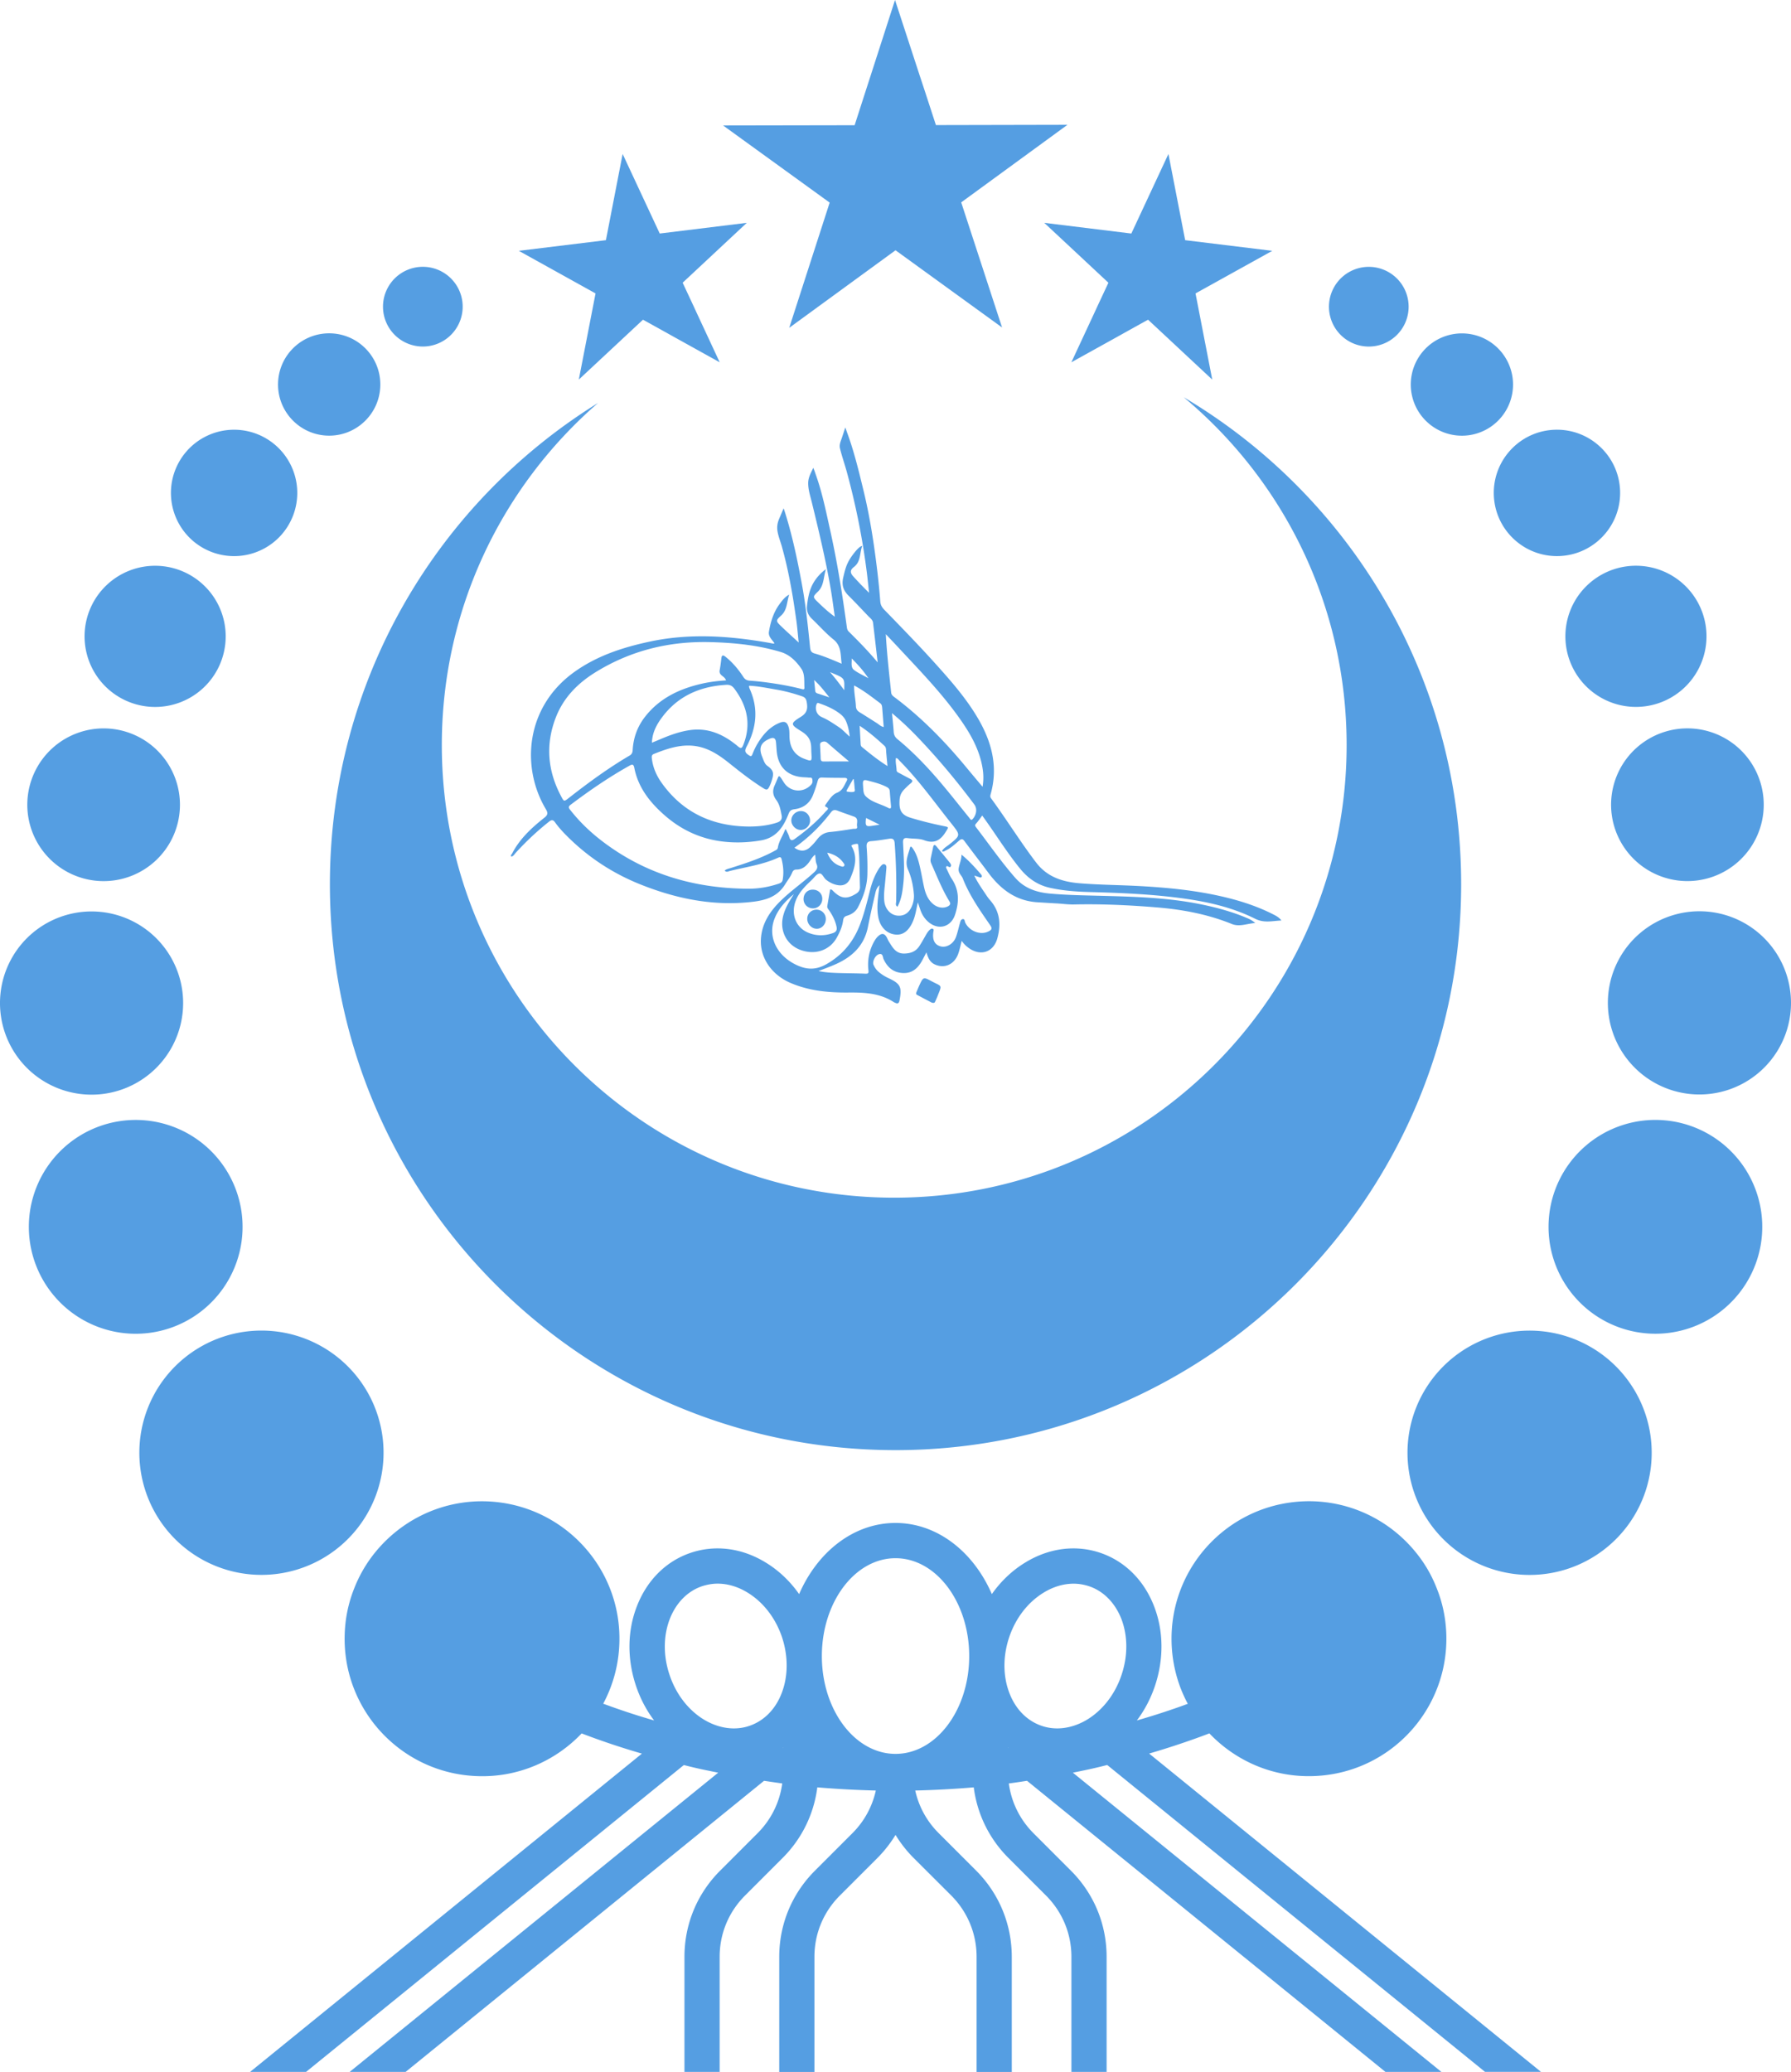 <?xml version="1.0" encoding="UTF-8" standalone="no"?>
<svg
   xml:space="preserve"
   x="0px"
   y="0px"
   viewBox="0 0 385.318 445.57"
   version="1.1"
   id="svg40"
   sodipodi:docname="위구리스탄 국장.svg"
   inkscape:version="1.2.1 (9c6d41e410, 2022-07-14)"
   width="385.318"
   height="445.57"
   xmlns:inkscape="http://www.inkscape.org/namespaces/inkscape"
   xmlns:sodipodi="http://sodipodi.sourceforge.net/DTD/sodipodi-0.dtd"
   xmlns="http://www.w3.org/2000/svg"
   xmlns:svg="http://www.w3.org/2000/svg"><defs
     id="defs44" /><sodipodi:namedview
     id="namedview42"
     pagecolor="#ffffff"
     bordercolor="#666666"
     borderopacity="1.0"
     inkscape:showpageshadow="2"
     inkscape:pageopacity="0.0"
     inkscape:pagecheckerboard="0"
     inkscape:deskcolor="#d1d1d1"
     showgrid="false"
     inkscape:zoom="1.053"
     inkscape:cx="-45.584046"
     inkscape:cy="217.47388"
     inkscape:window-width="2560"
     inkscape:window-height="1369"
     inkscape:window-x="-8"
     inkscape:window-y="-8"
     inkscape:window-maximized="1"
     inkscape:current-layer="svg40" /><g
     fill="#65b7ff"
     id="g38"
     transform="translate(-57.335,-27.23)"><path
       id="path36"
       d="m 255.12,239.14 c -0.21,0.46 -0.4,0.93 -0.6,1.4 -0.1,0.23 -0.17,0.48 0.1,0.63 1.13,0.61 2.27,1.2 3.18,1.68 0.51,0.13 0.64,-0.01 0.72,-0.21 0.15,-0.34 0.31,-0.68 0.45,-1.02 1.08,-2.77 1.11,-2.12 -1.28,-3.41 -1.7,-0.92 -1.73,-0.87 -2.57,0.93 z m -23.51,-35.42 c 0,-1.15 -0.84,-2.05 -1.93,-2.07 -1.13,-0.02 -2.11,0.92 -2.1,2.02 0.01,1.07 0.95,2.03 2,2.04 1.09,0.01 2.03,-0.91 2.03,-1.99 z m 2.63,16.83 c 0.02,-1.12 -0.82,-1.97 -1.99,-2 -1.14,-0.03 -1.99,0.78 -2.04,1.95 -0.04,1.11 0.82,2.03 1.93,2.07 1.16,0.05 2.08,-0.84 2.1,-2.02 z m -1.26,2.3 c -1.15,0.02 -2,0.9 -1.97,2.03 0.03,1.14 0.99,2.1 2.09,2.08 1.06,-0.02 1.91,-0.97 1.9,-2.12 a 1.995,1.995 0 0 0 -2.02,-1.99 z m 62.82,-134.82 -2.16,4.62 -1,2.16 -4.81,10.33 9.97,-5.53 2.06,-1.15 4.47,-2.48 13.81,12.88 -3.6,-18.53 16.51,-9.16 -18.74,-2.29 -3.6,-18.54 -7.98,17.11 -18.73,-2.3 z m -113.94,20.83 13.81,-12.88 4.47,2.48 2.06,1.15 9.97,5.53 -4.81,-10.33 -1,-2.16 -2.16,-4.62 13.8,-12.88 -18.73,2.3 -7.98,-17.11 -3.6,18.54 -18.74,2.29 16.51,9.16 z M 227.13,97.73 250,81.05 l 22.92,16.6 -8.79,-26.9 22.86,-16.68 -28.3,0.06 -2.37,-7.27 -1.12,-3.39 -5.31,-16.24 -5.25,16.27 -1.09,3.37 -2.35,7.29 -28.3,0.05 22.93,16.59 z m 77.43,306.6 c 3.48,-1.01 6.97,-2.15 10.38,-3.38 0.86,-0.31 1.72,-0.63 2.58,-0.96 5.65,5.93 13.71,9.53 22.54,9.18 16.31,-0.61 29.03,-14.31 28.43,-30.65 -0.13,-3.43 -0.83,-6.69 -2.05,-9.72 -0.93,-2.4 -2.17,-4.65 -3.69,-6.69 -5.63,-7.6 -14.77,-12.4 -24.92,-12.02 -16.31,0.63 -29.03,14.34 -28.43,30.65 a 29.9,29.9 0 0 0 1.89,9.42 c 0.46,1.2 0.99,2.36 1.59,3.47 -0.53,0.19 -1.06,0.39 -1.59,0.58 -3.08,1.09 -6.21,2.1 -9.37,3 1.64,-2.17 2.93,-4.62 3.84,-7.27 1.99,-5.83 1.94,-11.97 -0.15,-17.32 -2.17,-5.58 -6.26,-9.64 -11.51,-11.44 -5.25,-1.79 -10.98,-1.09 -16.11,2.02 -2.85,1.72 -5.3,4.04 -7.27,6.84 -3.94,-9.09 -11.74,-15.3 -20.73,-15.3 -8.99,0 -16.79,6.21 -20.73,15.3 -1.97,-2.8 -4.42,-5.12 -7.27,-6.84 -5.12,-3.11 -10.86,-3.81 -16.11,-2.02 -5.25,1.79 -9.34,5.86 -11.51,11.44 -2.1,5.35 -2.15,11.49 -0.15,17.32 0.91,2.65 2.2,5.1 3.84,7.27 -3.16,-0.91 -6.29,-1.92 -9.37,-3.03 -0.53,-0.19 -1.05,-0.38 -1.58,-0.57 a 29.44,29.44 0 0 0 3.47,-12.86 c 0.63,-16.31 -12.12,-30.02 -28.43,-30.65 -10.15,-0.38 -19.29,4.42 -24.92,12.02 a 29.038,29.038 0 0 0 -3.69,6.69 28.83,28.83 0 0 0 -2.04,9.72 c -0.61,16.33 12.12,30.04 28.43,30.65 8.83,0.35 16.9,-3.25 22.54,-9.18 0.86,0.32 1.72,0.65 2.58,0.96 a 163.2,163.2 0 0 0 10.38,3.38 h 0.01 l -84.26,68.42 0.03,0.03 h 11.97 l 81.28,-65.99 c 1.86,0.48 3.73,0.91 5.62,1.28 0.59,0.13 1.18,0.24 1.77,0.36 l -79.25,64.32 0.03,0.03 h 11.97 l 77.11,-62.6 c 1.3,0.19 2.61,0.39 3.91,0.57 h 0.01 c -0.55,4.02 -2.36,7.73 -5.26,10.65 l -8.08,8.08 c -4.97,4.95 -7.7,11.54 -7.7,18.56 v 24.74 h 7.57 v -24.74 c 0,-5 1.94,-9.67 5.48,-13.2 l 8.08,-8.08 c 4.14,-4.14 6.72,-9.44 7.45,-15.17 4.19,0.35 8.38,0.58 12.59,0.68 -0.76,3.43 -2.46,6.59 -5,9.14 l -8.08,8.08 c -4.97,4.95 -7.7,11.54 -7.7,18.56 v 24.74 h 7.57 v -24.74 c 0,-5 1.94,-9.67 5.48,-13.2 l 8.08,-8.08 c 1.51,-1.51 2.8,-3.18 3.89,-4.95 1.09,1.77 2.37,3.43 3.89,4.95 l 8.1,8.08 c 3.51,3.53 5.45,8.2 5.45,13.2 v 24.74 h 7.57 v -24.74 c 0,-7.02 -2.73,-13.61 -7.67,-18.56 l -8.08,-8.08 c -2.55,-2.55 -4.26,-5.7 -5.02,-9.14 4.21,-0.1 8.4,-0.33 12.59,-0.68 0.73,5.73 3.31,11.03 7.45,15.17 l 8.08,8.08 c 3.53,3.53 5.48,8.2 5.48,13.2 v 24.74 h 7.57 v -24.74 c 0,-7.02 -2.73,-13.61 -7.7,-18.56 l -8.08,-8.08 c -2.9,-2.92 -4.71,-6.63 -5.26,-10.65 h 0.01 c 1.3,-0.17 2.61,-0.37 3.91,-0.57 l 77.11,62.6 h 11.97 l 0.03,-0.03 -79.25,-64.32 c 0.59,-0.12 1.18,-0.23 1.77,-0.36 1.89,-0.38 3.75,-0.81 5.62,-1.29 l 81.28,65.99 h 11.97 l 0.03,-0.03 z m -78.75,-1.22 h -0.08 c 0.03,-0.03 0.05,-0.03 0.08,-0.08 z m -0.32,-11.73 c -1.34,3.46 -3.81,5.93 -6.92,6.99 -3.08,1.06 -6.56,0.58 -9.74,-1.31 -3.38,-2.04 -6.03,-5.45 -7.42,-9.57 -1.41,-4.14 -1.39,-8.43 0.03,-12.12 1.36,-3.46 3.81,-5.96 6.92,-7.02 1.09,-0.35 2.22,-0.56 3.36,-0.56 2.12,0 4.32,0.63 6.39,1.89 3.38,2.04 6.03,5.43 7.45,9.57 1.37,4.12 1.37,8.41 -0.07,12.13 z M 250,404.4 c -8.74,0 -15.85,-9.44 -15.85,-21.03 0,-11.61 7.12,-21.05 15.85,-21.05 8.73,0 15.85,9.44 15.85,21.05 0,11.59 -7.11,21.03 -15.85,21.03 z m 24.19,-1.29 v -0.08 c 0.03,0.05 0.05,0.05 0.08,0.08 z m 24.41,-15.62 c -1.39,4.12 -4.04,7.52 -7.42,9.57 -3.18,1.89 -6.66,2.37 -9.74,1.31 -3.11,-1.06 -5.58,-3.53 -6.92,-6.99 -1.44,-3.71 -1.44,-8 -0.05,-12.12 1.41,-4.14 4.06,-7.52 7.45,-9.57 2.07,-1.26 4.27,-1.89 6.39,-1.89 1.14,0 2.27,0.2 3.36,0.56 3.11,1.06 5.55,3.56 6.92,7.02 1.4,3.68 1.42,7.97 0.01,12.11 z M 268.65,202.61 c 0.37,0.52 0.67,0.94 0.96,1.35 2.37,3.36 4.57,6.85 7.17,10.05 1.68,2.07 3.75,3.54 6.38,4.13 2.8,0.63 5.65,0.84 8.51,0.92 6.91,0.18 13.81,0.47 20.66,1.44 5.21,0.74 10.33,1.95 15.04,4.31 1.95,0.97 3.64,0.46 5.65,0.37 -0.53,-0.69 -1.11,-0.98 -1.67,-1.27 -3.69,-1.89 -7.63,-3.12 -11.65,-4.01 -5.62,-1.25 -11.35,-1.8 -17.1,-2.12 -4.35,-0.24 -8.71,-0.25 -13.05,-0.61 -3.7,-0.31 -6.96,-1.37 -9.33,-4.49 -3.4,-4.47 -6.35,-9.25 -9.67,-13.78 -0.21,-0.29 -0.18,-0.54 -0.09,-0.86 1.69,-5.99 0.2,-11.43 -2.88,-16.59 -2.56,-4.29 -5.85,-8.01 -9.18,-11.7 -3.51,-3.89 -7.17,-7.64 -10.82,-11.4 -0.49,-0.5 -0.8,-1.03 -0.86,-1.78 -0.17,-2.2 -0.39,-4.41 -0.65,-6.6 -0.7,-5.85 -1.59,-11.66 -2.99,-17.39 -1.02,-4.2 -2.03,-8.39 -3.54,-12.45 -0.08,-0.22 -0.15,-0.44 -0.34,-0.98 -0.27,0.78 -0.51,1.57 -0.78,2.35 -0.25,0.71 -0.56,1.4 -0.37,2.16 0.43,1.73 1.03,3.44 1.5,5.16 1.94,7.13 3.38,14.36 4.3,21.7 0.16,1.32 0.29,2.64 0.46,4.19 -1.3,-1.27 -2.37,-2.39 -3.42,-3.55 -0.75,-0.83 -0.61,-1.41 0.17,-2.01 1.51,-1.16 1.19,-2.94 1.78,-4.52 -0.61,0.05 -1.56,1.29 -1.76,1.54 -1.51,1.94 -1.8,2.97 -2.34,5.3 -0.35,1.52 0.02,2.72 1.1,3.8 1.47,1.47 2.89,2.98 4.32,4.48 0.39,0.41 0.93,0.77 1,1.38 0.35,2.85 0.67,5.7 1,8.55 -1.98,-2.37 -4.09,-4.53 -6.24,-6.65 -0.34,-0.33 -0.37,-0.78 -0.43,-1.22 -0.95,-6.91 -2.04,-13.8 -3.56,-20.61 -0.88,-3.95 -1.67,-7.92 -3.03,-11.75 -0.16,-0.44 -0.25,-0.81 -0.59,-1.62 -0.52,1.11 -1.12,2.1 -1.1,3.37 0.01,1.41 0.47,2.76 0.8,4.12 1.53,6.28 3.04,12.56 4.11,18.94 0.31,1.86 0.55,3.72 0.82,5.59 -1.35,-0.95 -2.48,-2.01 -3.6,-3.09 -1.13,-1.1 -1.2,-1.19 -0.09,-2.25 1.39,-1.31 1.2,-3.04 1.77,-4.88 -0.39,0.25 -1.05,0.87 -1.14,0.96 -2.04,2.07 -2.58,4.01 -2.92,6.87 -0.14,1.14 0.23,2.06 1.05,2.84 1.55,1.48 2.98,3.11 4.64,4.45 1.74,1.4 1.49,3.25 1.76,5.21 -2.02,-0.85 -3.86,-1.65 -5.78,-2.19 -0.73,-0.2 -0.94,-0.58 -1.01,-1.29 -0.46,-4.57 -0.93,-9.14 -1.77,-13.66 -0.93,-5.05 -1.98,-10.08 -3.5,-14.99 -0.1,-0.32 -0.19,-0.61 -0.42,-1.29 -0.45,1.03 -0.52,1.23 -0.95,2.22 -0.38,0.88 -0.53,1.75 -0.37,2.71 0.19,1.16 0.66,2.28 0.97,3.4 0.32,1.17 0.62,2.34 0.9,3.52 0.54,2.33 0.99,4.67 1.39,7.03 0.29,1.74 0.54,3.48 0.79,5.22 0.21,1.48 0.32,2.97 0.51,4.76 -1.45,-1.34 -2.66,-2.42 -3.83,-3.55 -1.1,-1.06 -1.11,-1.2 0.04,-2.24 1.31,-1.18 1.21,-2.81 1.74,-4.52 -1.04,0.61 -1.54,1.35 -2.06,2.04 -1.31,1.76 -1.93,3.81 -2.29,5.94 -0.18,1.06 0.67,1.71 1.19,2.5 -0.12,0.04 -0.18,0.08 -0.24,0.07 -0.3,-0.05 -0.6,-0.11 -0.9,-0.17 -8.6,-1.51 -17.2,-2.11 -25.85,-0.23 -5.7,1.23 -11.15,3.01 -15.96,6.42 -10.69,7.57 -11.58,20.61 -6.26,29.54 0.5,0.83 0.49,1.26 -0.3,1.88 -2.73,2.16 -5.28,4.51 -6.92,7.67 -0.11,0.21 -0.41,0.4 -0.17,0.71 0.43,-0.13 0.64,-0.5 0.9,-0.8 2.2,-2.42 4.58,-4.65 7.14,-6.69 0.55,-0.44 0.9,-0.54 1.37,0.13 0.63,0.88 1.36,1.71 2.11,2.48 4.62,4.74 10,8.34 16.15,10.81 7.43,2.98 15.06,4.61 23.1,3.89 3.2,-0.29 6.25,-0.82 8.12,-3.87 0.52,-0.84 1.14,-1.61 1.52,-2.53 0.17,-0.43 0.43,-0.65 0.91,-0.65 1.16,0 1.96,-0.61 2.65,-1.49 0.43,-0.56 0.74,-1.25 1.38,-1.71 0.1,0.75 0.07,1.44 0.31,2.01 0.36,0.86 -0.03,1.31 -0.59,1.83 -2.21,2.02 -4.68,3.74 -6.85,5.8 -2.46,2.34 -4.34,5.01 -4.54,8.52 -0.22,4.08 2.36,7.74 6.49,9.47 3.94,1.66 8.1,2.05 12.3,2.01 3.45,-0.03 6.81,0.12 9.82,2.08 0.08,0.06 0.19,0.08 0.28,0.13 0.52,0.25 0.79,0.14 0.92,-0.47 0.57,-2.92 0.24,-3.62 -2.4,-4.85 -0.75,-0.35 -1.43,-0.78 -2.06,-1.31 -0.51,-0.43 -0.87,-0.96 -1.13,-1.56 -0.28,-0.66 0.37,-2.01 1.15,-2.25 0.9,-0.28 0.82,0.61 1.02,1.05 0.83,1.78 2.11,2.89 4.14,2.99 1.95,0.1 3.18,-0.97 4.08,-2.55 0.33,-0.58 0.62,-1.18 1,-1.89 0.34,1.15 0.73,2.08 1.76,2.57 2.07,0.99 4.23,0.06 5.07,-2.24 0.32,-0.87 0.49,-1.79 0.76,-2.8 0.49,0.69 1,1.17 1.59,1.58 2.57,1.79 5.31,0.8 6.1,-2.22 0.79,-2.97 0.53,-5.73 -1.6,-8.13 -0.34,-0.38 -0.63,-0.81 -0.91,-1.23 -0.84,-1.26 -1.73,-2.48 -2.47,-4.05 0.44,0.14 0.69,0.23 0.93,0.3 0.22,0.07 0.48,0.24 0.65,-0.02 0.12,-0.18 -0.02,-0.41 -0.15,-0.56 -1.29,-1.47 -2.59,-2.94 -4.19,-4.22 0.02,1.03 -0.42,1.91 -0.59,2.87 -0.19,1.08 0.58,1.51 0.87,2.24 1.44,3.68 3.7,6.88 5.92,10.1 0.48,0.7 0.26,0.97 -0.36,1.29 -1.7,0.88 -4.1,0 -5.02,-1.86 -0.14,-0.28 -0.09,-0.81 -0.51,-0.78 -0.46,0.03 -0.55,0.54 -0.66,0.93 -0.28,0.98 -0.49,1.98 -0.84,2.94 -0.54,1.46 -2.03,2.33 -3.28,2 -1.31,-0.34 -1.83,-1.39 -1.57,-3.15 0.03,-0.23 0.15,-0.49 -0.13,-0.63 -0.25,-0.13 -0.46,0.05 -0.64,0.2 -0.36,0.32 -0.61,0.72 -0.85,1.14 -0.45,0.8 -0.9,1.6 -1.4,2.37 -0.75,1.15 -1.82,1.57 -3.21,1.61 -1.87,0.06 -2.57,-1.36 -3.32,-2.53 -0.24,-0.38 -0.33,-0.67 -0.51,-0.99 -0.47,-0.81 -1.01,-0.9 -1.74,-0.29 -0.45,0.38 -0.76,0.87 -1.04,1.38 -1.01,1.89 -1.38,3.9 -1.14,6.02 0.07,0.58 -0.01,0.77 -0.66,0.74 -2.01,-0.09 -4.02,-0.08 -6.02,-0.15 -1.31,-0.05 -2.62,-0.11 -4.05,-0.42 1.33,-0.53 2.54,-0.95 3.71,-1.48 3.54,-1.58 6.12,-4 6.91,-7.99 0.46,-2.33 0.98,-4.66 1.53,-6.97 0.15,-0.66 0.26,-1.38 0.96,-2.02 -0.07,0.55 -0.11,0.92 -0.15,1.28 -0.23,1.86 -0.46,3.71 -0.11,5.59 0.39,2.09 1.77,3.53 3.64,3.74 1.68,0.19 2.94,-0.79 3.84,-2.89 0.52,-1.22 0.69,-2.52 1.03,-4.02 0.24,0.7 0.4,1.18 0.56,1.65 0.35,0.98 0.89,1.84 1.67,2.52 2.15,1.88 4.88,1.17 5.77,-1.51 0.89,-2.67 0.95,-5.27 -0.7,-7.73 -0.43,-0.64 -0.73,-1.38 -1.07,-2.08 -0.09,-0.19 -0.27,-0.42 -0.04,-0.63 0.32,-0.1 0.6,0.4 0.85,0.1 0.26,-0.31 0,-0.66 -0.21,-0.92 -0.94,-1.17 -1.89,-2.32 -2.85,-3.47 -0.4,-0.48 -0.6,-0.27 -0.7,0.24 -0.16,0.8 -0.35,1.59 -0.51,2.39 -0.07,0.36 -0.05,0.69 0.12,1.07 1.23,2.76 2.33,5.58 3.92,8.17 0.31,0.51 0.12,0.8 -0.35,1.05 -0.98,0.5 -2.23,0.31 -3.22,-0.54 -1.02,-0.88 -1.54,-2.07 -1.84,-3.34 -0.32,-1.36 -0.54,-2.74 -0.84,-4.1 -0.34,-1.56 -0.71,-3.12 -1.64,-4.47 -0.15,-0.21 -0.47,-0.68 -0.61,-0.13 -0.4,1.51 -1.15,3 -0.43,4.66 0.74,1.69 1.13,3.49 1.27,5.34 0.06,0.76 -0.05,1.5 -0.3,2.21 -0.6,1.7 -1.72,2.51 -3.26,2.36 -1.45,-0.14 -2.61,-1.4 -2.8,-3.07 -0.13,-1.12 -0.02,-2.24 0.1,-3.36 0.13,-1.25 0.24,-2.51 0.34,-3.76 0.03,-0.35 0,-0.72 -0.39,-0.85 -0.34,-0.12 -0.58,0.14 -0.78,0.37 -0.2,0.23 -0.39,0.47 -0.54,0.73 -0.86,1.4 -1.42,2.94 -1.82,4.53 -0.6,2.41 -1.2,4.82 -2.07,7.15 -1.41,3.78 -3.75,6.7 -7.31,8.71 -2.17,1.23 -4.13,1.23 -6.35,0.2 -4.21,-1.94 -6.29,-5.97 -4.85,-9.85 0.8,-2.15 2.27,-3.81 4.21,-5.42 -1.04,1.65 -1.92,3.09 -2.32,4.76 -0.76,3.14 0.74,6.09 3.66,7.21 3.16,1.21 6.37,0.15 7.9,-2.63 0.65,-1.17 1.19,-2.38 1.36,-3.71 0.07,-0.56 0.31,-0.83 0.82,-0.98 1.01,-0.3 1.88,-0.87 2.37,-1.82 1.14,-2.19 1.95,-4.48 2.02,-6.99 0.05,-1.97 0,-3.94 -0.15,-5.91 -0.06,-0.8 0.07,-1.26 1.01,-1.33 1.29,-0.09 2.56,-0.32 3.84,-0.51 0.81,-0.12 1.12,0.14 1.18,1.01 0.31,4.18 0.41,8.36 0.31,12.55 -0.01,0.33 -0.22,0.74 0.29,1.06 0.84,-1.55 1.07,-3.22 1.25,-4.9 0.33,-2.96 0.08,-5.92 -0.05,-8.87 -0.04,-0.86 0.23,-1.09 1.02,-0.98 1.18,0.16 2.45,0.04 3.53,0.45 2.27,0.85 3.6,-0.08 4.71,-1.92 0.54,-0.89 0.6,-0.9 -0.44,-1.11 -2.43,-0.49 -4.83,-1.08 -7.22,-1.81 -1.71,-0.52 -2.37,-1.39 -2.37,-3.14 0.01,-1.22 0.1,-2.03 1.13,-3.06 0.55,-0.55 0.87,-0.86 1.34,-1.25 0.48,-0.41 0.33,-0.65 -0.14,-0.89 -0.79,-0.41 -1.56,-0.83 -2.34,-1.25 -0.27,-0.14 -0.6,-0.25 -0.61,-0.62 -0.02,-0.87 -0.29,-1.73 -0.14,-2.63 0.41,0.05 0.57,0.38 0.8,0.61 4.14,4.17 7.52,8.96 11.17,13.53 1.98,2.48 1.95,2.5 -0.55,4.49 -0.54,0.43 -1.18,0.75 -1.54,1.42 0.41,0.19 0.63,-0.08 0.89,-0.2 1.09,-0.51 1.95,-1.35 2.85,-2.11 0.46,-0.39 0.73,-0.4 1.12,0.12 1.7,2.3 3.46,4.55 5.16,6.84 2.66,3.57 5.96,6.05 10.58,6.32 1.32,0.08 2.65,0.17 3.97,0.24 1.29,0.06 2.56,0.26 3.89,0.23 5.89,-0.13 11.77,0.14 17.64,0.62 5.59,0.45 11.05,1.46 16.28,3.58 1.62,0.66 3.22,-0.07 5.03,-0.21 -0.7,-0.63 -1.33,-0.89 -1.95,-1.15 -3.21,-1.34 -6.57,-2.24 -9.97,-2.92 -7.14,-1.43 -14.39,-1.6 -21.64,-1.79 -3.5,-0.09 -7.01,-0.15 -10.5,-0.46 -2.95,-0.25 -5.58,-1.12 -7.6,-3.44 -3.01,-3.44 -5.6,-7.19 -8.37,-10.8 -0.17,-0.22 -0.33,-0.43 -0.1,-0.73 0.52,-0.57 0.93,-1.17 1.4,-1.82 z m -21.96,-24.16 c 0.35,0.25 0.41,0.61 0.44,0.98 0.11,1.35 0.21,2.7 0.33,4.15 -0.68,-0.15 -1.06,-0.59 -1.53,-0.88 -1.21,-0.76 -2.41,-1.54 -3.63,-2.28 -0.5,-0.31 -0.79,-0.66 -0.82,-1.29 -0.07,-1.45 -0.42,-2.89 -0.39,-4.49 2.11,1.11 3.83,2.5 5.6,3.81 z m -5.68,19.06 c -0.43,0.11 -0.93,0.03 -1.39,-0.04 -0.25,-0.03 -0.14,-0.26 -0.06,-0.4 0.42,-0.75 0.85,-1.49 1.28,-2.23 0.12,-0.12 0.2,-0.04 0.19,0.08 0.06,0.57 0.13,1.13 0.16,1.7 0.01,0.31 0.22,0.78 -0.18,0.89 z m -0.45,-28.69 c 1.28,1.27 2.46,2.57 3.61,4.27 -1.22,-0.69 -2.25,-1.13 -3.11,-1.79 -0.76,-0.6 -0.42,-1.62 -0.5,-2.48 z m -0.96,14.16 c 0.27,0.83 0.42,1.57 0.54,2.66 -0.89,-0.77 -1.54,-1.52 -2.36,-2.06 -1.87,-1.23 -2.34,-1.55 -3.65,-2.14 -1.39,-0.63 -1.45,-2.17 -1.06,-2.88 0.15,-0.27 0.34,-0.14 0.52,-0.08 1.61,0.55 3.18,1.24 4.52,2.29 0.87,0.69 1.19,1.32 1.49,2.21 z m 0.4,8 c -1.96,0 -3.71,-0.01 -5.46,0.01 -0.5,0.01 -0.64,-0.23 -0.65,-0.68 -0.02,-0.85 -0.08,-1.69 -0.11,-2.54 -0.01,-0.36 -0.12,-0.77 0.35,-0.96 0.44,-0.18 0.83,-0.17 1.22,0.18 1.48,1.29 2.98,2.56 4.65,3.99 z m -1.03,-15.32 c -1.03,-1.38 -2,-2.67 -3.07,-3.89 3.34,1.37 3.1,1.22 3.07,3.89 z m -3.2,1.54 c -1.03,-0.34 -1.78,-0.6 -2.54,-0.84 -0.33,-0.1 -0.5,-0.29 -0.52,-0.65 -0.05,-0.67 -0.13,-1.33 -0.22,-2.24 1.32,1.18 2.17,2.37 3.28,3.73 z m -3.68,17.59 c 0.07,0.39 0.1,0.79 -0.21,1.15 -1.6,1.81 -4.35,1.69 -5.77,-0.25 -0.4,-0.54 -1.06,-1.92 -1.31,-1.42 -0.22,0.43 -0.5,1.2 -0.79,1.82 -0.53,1.14 -0.44,2.15 0.35,3.2 0.7,0.93 0.91,2.1 1.13,3.25 0.19,0.96 -0.3,1.38 -1.11,1.63 -1.93,0.61 -3.92,0.81 -5.94,0.81 -7.77,-0.06 -14.15,-2.95 -18.74,-9.37 -1.14,-1.6 -1.92,-3.36 -2.13,-5.34 -0.04,-0.41 -0.02,-0.71 0.43,-0.9 3.06,-1.22 6.15,-2.27 9.51,-1.6 2.54,0.51 4.63,1.92 6.61,3.5 2.42,1.93 4.84,3.85 7.48,5.49 0.73,0.46 0.93,0.3 1.3,-0.46 0.13,-0.27 0.29,-0.66 0.35,-0.85 0.58,-1.72 0.7,-2.44 -0.82,-3.52 -0.61,-0.43 -0.82,-1.23 -1.11,-1.93 -0.81,-1.98 -0.3,-3.13 1.69,-3.94 0.78,-0.31 1.18,-0.05 1.27,0.74 0.09,0.81 0.1,1.63 0.21,2.44 0.42,3.01 2.3,4.8 5.33,5.11 0.47,0.05 0.95,0.04 1.42,0.1 0.3,0.06 0.75,-0.14 0.85,0.34 z m -34.5,-7.84 c 0.07,-2.02 0.88,-3.66 1.96,-5.16 3.44,-4.81 8.28,-6.95 14.05,-7.29 0.75,-0.04 1.25,0.2 1.71,0.81 2.78,3.7 3.69,7.66 1.95,12.09 -0.29,0.73 -0.5,0.9 -1.17,0.33 -3,-2.52 -6.35,-4.08 -10.4,-3.48 -2.1,0.31 -4.09,1.02 -6.04,1.84 -0.66,0.28 -1.31,0.55 -2.06,0.86 z m 33.31,-8.71 c 0.22,1.32 0.13,2.27 -1.25,3.13 -2.33,1.44 -2.28,1.66 0,3.07 1.46,0.9 2.17,1.81 2.21,3.6 0.01,0.49 0.02,0.84 0.04,1.17 0.1,1.79 0.13,1.82 -1.55,1.19 -1.94,-0.73 -2.95,-2.2 -3.14,-4.25 -0.08,-0.81 0.03,-1.63 -0.18,-2.43 -0.33,-1.2 -0.86,-1.51 -2.02,-1.03 -2.14,0.89 -3.56,2.57 -4.72,4.49 -0.42,0.69 -0.76,1.44 -1.06,2.2 -0.18,0.47 -0.31,0.58 -0.77,0.27 -0.73,-0.48 -1.04,-0.84 -0.52,-1.82 2.14,-4.01 2.62,-8.18 0.69,-12.45 -0.07,-0.15 -0.11,-0.32 -0.15,-0.48 -0.01,-0.03 0.01,-0.07 0.05,-0.2 1.98,0.09 3.94,0.51 5.9,0.84 1.87,0.32 3.71,0.83 5.52,1.45 0.63,0.23 0.84,0.61 0.95,1.25 z m -52.85,20.22 c -2.91,-5.47 -3.39,-11.12 -1.14,-16.93 1.65,-4.27 4.71,-7.36 8.52,-9.72 7.59,-4.69 15.89,-6.73 24.79,-6.49 5.12,0.14 10.18,0.64 15.11,2.13 1.98,0.6 3.34,2.05 4.42,3.6 0.76,1.09 0.58,2.68 0.65,4.07 0.03,0.53 -0.42,0.32 -0.68,0.26 -2.34,-0.6 -4.72,-1.02 -7.11,-1.35 a 58.1,58.1 0 0 0 -3.95,-0.42 c -0.64,-0.04 -1.04,-0.26 -1.4,-0.8 -1.06,-1.63 -2.3,-3.11 -3.84,-4.34 -0.55,-0.44 -0.81,-0.37 -0.89,0.34 -0.1,0.84 -0.2,1.69 -0.36,2.53 -0.1,0.51 0.07,0.83 0.44,1.15 0.33,0.28 0.73,0.5 0.93,1.06 -1.73,0.1 -3.4,0.31 -5.05,0.67 -4.83,1.08 -9.14,3.06 -12.31,7.06 -1.69,2.13 -2.57,4.54 -2.73,7.22 -0.03,0.56 -0.17,0.93 -0.69,1.23 -4.59,2.69 -8.86,5.83 -13.05,9.1 -1.04,0.82 -1.04,0.81 -1.66,-0.37 z m 49.08,8.74 c -0.15,-0.51 -0.42,-0.98 -0.64,-1.47 -0.01,0 -0.07,-0.17 -0.14,-0.17 -0.07,0 -0.13,0.17 -0.14,0.17 -0.48,1.26 -1.29,2.38 -1.52,3.74 -0.07,0.44 -0.35,0.54 -0.64,0.7 -3,1.65 -6.24,2.69 -9.47,3.72 -0.45,0.14 -0.93,0.21 -1.34,0.55 0.36,0.45 0.8,0.17 1.12,0.09 3.49,-0.86 7.09,-1.35 10.4,-2.86 0.43,-0.19 0.62,-0.1 0.73,0.32 0.37,1.47 0.5,2.94 0.23,4.45 -0.1,0.54 -0.46,0.69 -0.9,0.84 -2.15,0.72 -4.38,1.09 -6.62,1.07 -11.55,-0.08 -22.12,-3.18 -31.39,-10.29 -2.56,-1.96 -4.84,-4.16 -6.82,-6.69 -0.41,-0.52 -0.34,-0.74 0.15,-1.11 4.03,-3.03 8.17,-5.88 12.57,-8.34 0.64,-0.36 0.92,-0.41 1.1,0.47 0.82,4.17 3.31,7.34 6.39,10.06 3.46,3.07 7.49,5.03 12.1,5.68 2.92,0.41 5.82,0.32 8.73,-0.17 3.32,-0.56 4.85,-2.88 5.94,-5.67 0.25,-0.65 0.51,-0.93 1.25,-1.03 1.88,-0.23 3.3,-1.23 4.02,-3.04 0.39,-0.98 0.72,-1.98 1,-3 0.15,-0.54 0.35,-0.8 0.96,-0.78 1.6,0.06 3.2,0.06 4.8,0.07 0.6,0 0.74,0.23 0.45,0.74 -0.53,0.95 -0.81,1.97 -2.06,2.47 -1.07,0.43 -1.73,1.59 -2.44,2.55 -0.1,0.14 -0.19,0.36 0.02,0.44 0.96,0.38 0.25,0.76 -0.02,1.06 -1.94,2.2 -4.17,4.09 -6.55,5.81 -0.65,0.49 -1.02,0.48 -1.27,-0.38 z m 5.98,0.57 c -0.45,0.59 -0.96,1.16 -1.51,1.66 -1.04,0.93 -2.11,0.96 -3.35,0.1 3.06,-2.16 5.65,-4.7 7.86,-7.62 0.4,-0.53 0.83,-0.57 1.4,-0.35 1.17,0.45 2.37,0.85 3.55,1.28 1.1,0.4 0.52,1.39 0.67,2.11 0.14,0.67 -0.53,0.47 -0.86,0.52 -1.65,0.26 -3.29,0.53 -4.95,0.68 -1.23,0.11 -2.09,0.68 -2.81,1.62 z m 5.84,5.67 c -0.22,0.29 -0.57,0.12 -0.84,0.03 -1.32,-0.46 -2.2,-1.36 -2.8,-2.87 1.54,0.36 2.62,1.02 3.43,2.12 0.15,0.2 0.4,0.46 0.21,0.72 z m 2.53,6 c -1.99,1.22 -3.26,1.06 -4.93,-0.63 -0.14,-0.14 -0.26,-0.32 -0.62,-0.3 -0.2,1.17 -0.41,2.36 -0.61,3.56 -0.07,0.41 0.24,0.7 0.44,1 0.71,1.05 1.28,2.17 1.54,3.42 0.15,0.7 -0.02,1.14 -0.77,1.4 -1.78,0.62 -3.54,0.64 -5.28,-0.07 -2.73,-1.11 -3.85,-4.09 -2.68,-6.99 0.71,-1.77 2,-3.05 3.35,-4.31 0.55,-0.51 1.04,-1.31 1.66,-1.44 0.64,-0.13 0.94,0.91 1.49,1.34 0.66,0.52 1.36,0.89 2.17,1.09 1.45,0.36 2.48,-0.1 3.07,-1.48 0.9,-2.13 1.57,-4.31 0.37,-6.57 -0.09,-0.17 -0.3,-0.4 -0.03,-0.52 0.33,-0.15 0.72,-0.23 1.08,-0.24 0.24,-0.01 0.24,0.29 0.26,0.48 0.08,0.88 0.18,1.76 0.21,2.64 0.07,2.04 0.09,4.08 0.15,6.12 0.02,0.71 -0.29,1.15 -0.87,1.5 z m 1.02,-32.19 c -0.07,-1.27 -0.14,-2.55 -0.22,-3.94 1.98,1.3 3.69,2.79 5.35,4.32 0.39,0.36 0.32,0.87 0.36,1.34 0.08,0.91 0.17,1.82 0.28,3 -2.09,-1.31 -3.79,-2.7 -5.49,-4.09 -0.2,-0.16 -0.27,-0.38 -0.28,-0.63 z m 2.66,17.54 c -1.57,0.26 -1.7,0.12 -1.5,-1.65 0.92,0.45 1.8,0.89 2.91,1.44 -0.64,0.1 -1.02,0.15 -1.41,0.21 z m 3.26,-3.83 c -1.59,-0.83 -3.52,-1.2 -4.8,-2.47 -0.51,-0.51 -0.53,-1.06 -0.59,-1.96 -0.01,-0.25 -0.03,-0.46 -0.04,-0.66 -0.03,-0.8 0.14,-1.01 0.95,-0.8 1.38,0.36 2.76,0.7 4.05,1.34 0.42,0.21 0.74,0.45 0.77,0.97 0.07,1.05 0.17,2.1 0.26,3.15 0.05,0.47 -0.06,0.72 -0.6,0.43 z m 0.64,-24.81 c -0.44,-4.12 -0.91,-8.23 -1.15,-12.54 0.92,0.98 1.85,1.95 2.76,2.93 4.73,5.08 9.58,10.06 13.54,15.79 2.12,3.07 3.89,6.31 4.51,10.07 0.21,1.28 0.25,2.55 0.01,4.03 -1.27,-1.51 -2.42,-2.87 -3.56,-4.25 -4.59,-5.55 -9.59,-10.67 -15.37,-15 -0.35,-0.26 -0.69,-0.51 -0.74,-1.03 z m 17.47,27.28 c -0.3,0.3 -0.52,-0.15 -0.66,-0.33 -1.79,-2.19 -3.52,-4.41 -5.33,-6.58 -3.09,-3.72 -6.37,-7.26 -10.12,-10.33 -0.52,-0.43 -0.76,-0.88 -0.81,-1.54 -0.08,-1.25 -0.22,-2.5 -0.37,-4.06 2.13,1.78 3.91,3.49 5.62,5.28 4.33,4.53 8.33,9.34 12.08,14.35 0.73,0.95 0.42,2.38 -0.41,3.21 z M 250,339.08 c 67.21,0 121.69,-54.49 121.69,-121.69 0,-44.57 -23.96,-83.55 -59.7,-104.74 21.43,17.86 35.06,44.74 35.06,74.81 0,53.76 -43.57,97.33 -97.33,97.33 -53.76,0 -97.33,-43.57 -97.33,-97.33 0,-29.39 13.03,-55.73 33.62,-73.58 -34.64,21.44 -57.7,59.79 -57.7,103.52 0,67.2 54.49,121.68 121.69,121.68 z M 359.877,90.269 a 8.57,8.57 0 0 1 -5.14,10.976 8.57,8.57 0 0 1 -10.976,-5.14 8.57,8.57 0 0 1 5.14,-10.976 8.57,8.57 0 0 1 10.976,5.14 z m 17.931,10.41 a 11,11 0 0 1 3.291,15.204 11,11 0 0 1 -15.204,3.291 11,11 0 0 1 -3.291,-15.204 11,11 0 0 1 15.204,-3.291 z M 378.72,133.74 c 0.28,7.5 6.59,13.35 14.09,13.07 7.5,-0.28 13.35,-6.59 13.07,-14.09 -0.28,-7.5 -6.59,-13.35 -14.09,-13.07 -7.5,0.28 -13.35,6.59 -13.07,14.09 z m 41.989,20.325 a 15.18,15.18 0 0 1 -1.409,21.421 15.18,15.18 0 0 1 -21.421,-1.409 15.18,15.18 0 0 1 1.409,-21.421 15.18,15.18 0 0 1 21.421,1.409 z m 11.864,35.238 a 16.42,16.42 0 0 1 -1.223,23.189 16.42,16.42 0 0 1 -23.189,-1.223 16.42,16.42 0 0 1 1.223,-23.189 16.42,16.42 0 0 1 23.189,1.223 z m -0.387,36.193 a 19.7,19.7 0 0 1 8.169,26.635 19.7,19.7 0 0 1 -26.635,8.169 19.7,19.7 0 0 1 -8.169,-26.635 19.7,19.7 0 0 1 26.635,-8.169 z m -1.384,50.446 a 22.99,22.99 45 0 1 -2.207,32.438 22.99,22.99 45 0 1 -32.438,-2.207 22.99,22.99 45 0 1 2.207,-32.438 22.99,22.99 45 0 1 32.438,2.207 z m -20.173,53.518 a 26.27,26.27 0 0 1 -14.026,34.402 26.27,26.27 0 0 1 -34.402,-14.026 26.27,26.27 0 0 1 14.026,-34.402 26.27,26.27 0 0 1 34.402,14.026 z M 127.74,120.91 c 6.07,0.23 11.18,-4.51 11.41,-10.58 0.23,-6.07 -4.51,-11.18 -10.58,-11.41 -6.07,-0.23 -11.18,4.51 -11.41,10.58 -0.23,6.07 4.51,11.18 10.58,11.41 z m 20.12,-19.17 a 8.572,8.572 0 1 0 0.65,-17.13 8.572,8.572 0 0 0 -0.65,17.13 z m -26.612,30.425 a 13.59,13.59 0 0 1 -12.479,14.617 13.59,13.59 0 0 1 -14.617,-12.479 13.59,13.59 0 0 1 12.479,-14.617 13.59,13.59 0 0 1 14.617,12.479 z m -30.139,16.739 a 15.18,15.18 0 0 1 14.776,15.574 15.18,15.18 0 0 1 -15.574,14.776 15.18,15.18 0 0 1 -14.776,-15.574 15.18,15.18 0 0 1 15.574,-14.776 z m 3.897,45.628 a 16.42,16.42 0 0 1 -9.614,21.138 16.42,16.42 0 0 1 -21.138,-9.614 16.42,16.42 0 0 1 9.614,-21.138 16.42,16.42 0 0 1 21.138,9.614 z m 0.907,42.775 a 19.7,19.7 0 0 1 -13.249,24.508 19.7,19.7 0 0 1 -24.508,-13.249 19.7,19.7 0 0 1 13.249,-24.508 19.7,19.7 0 0 1 24.508,13.249 z m 13.317,50.111 a 22.99,22.99 45 0 1 -19.053,26.345 22.99,22.99 45 0 1 -26.345,-19.053 22.99,22.99 45 0 1 19.053,-26.345 22.99,22.99 45 0 1 26.345,19.053 z m 30.46,49.288 a 26.27,26.27 0 0 1 -23.174,29.037 26.27,26.27 0 0 1 -29.037,-23.174 26.27,26.27 0 0 1 23.174,-29.037 26.27,26.27 0 0 1 29.037,23.174 z"
       style="fill:#559ee2;fill-opacity:1" /></g></svg>
